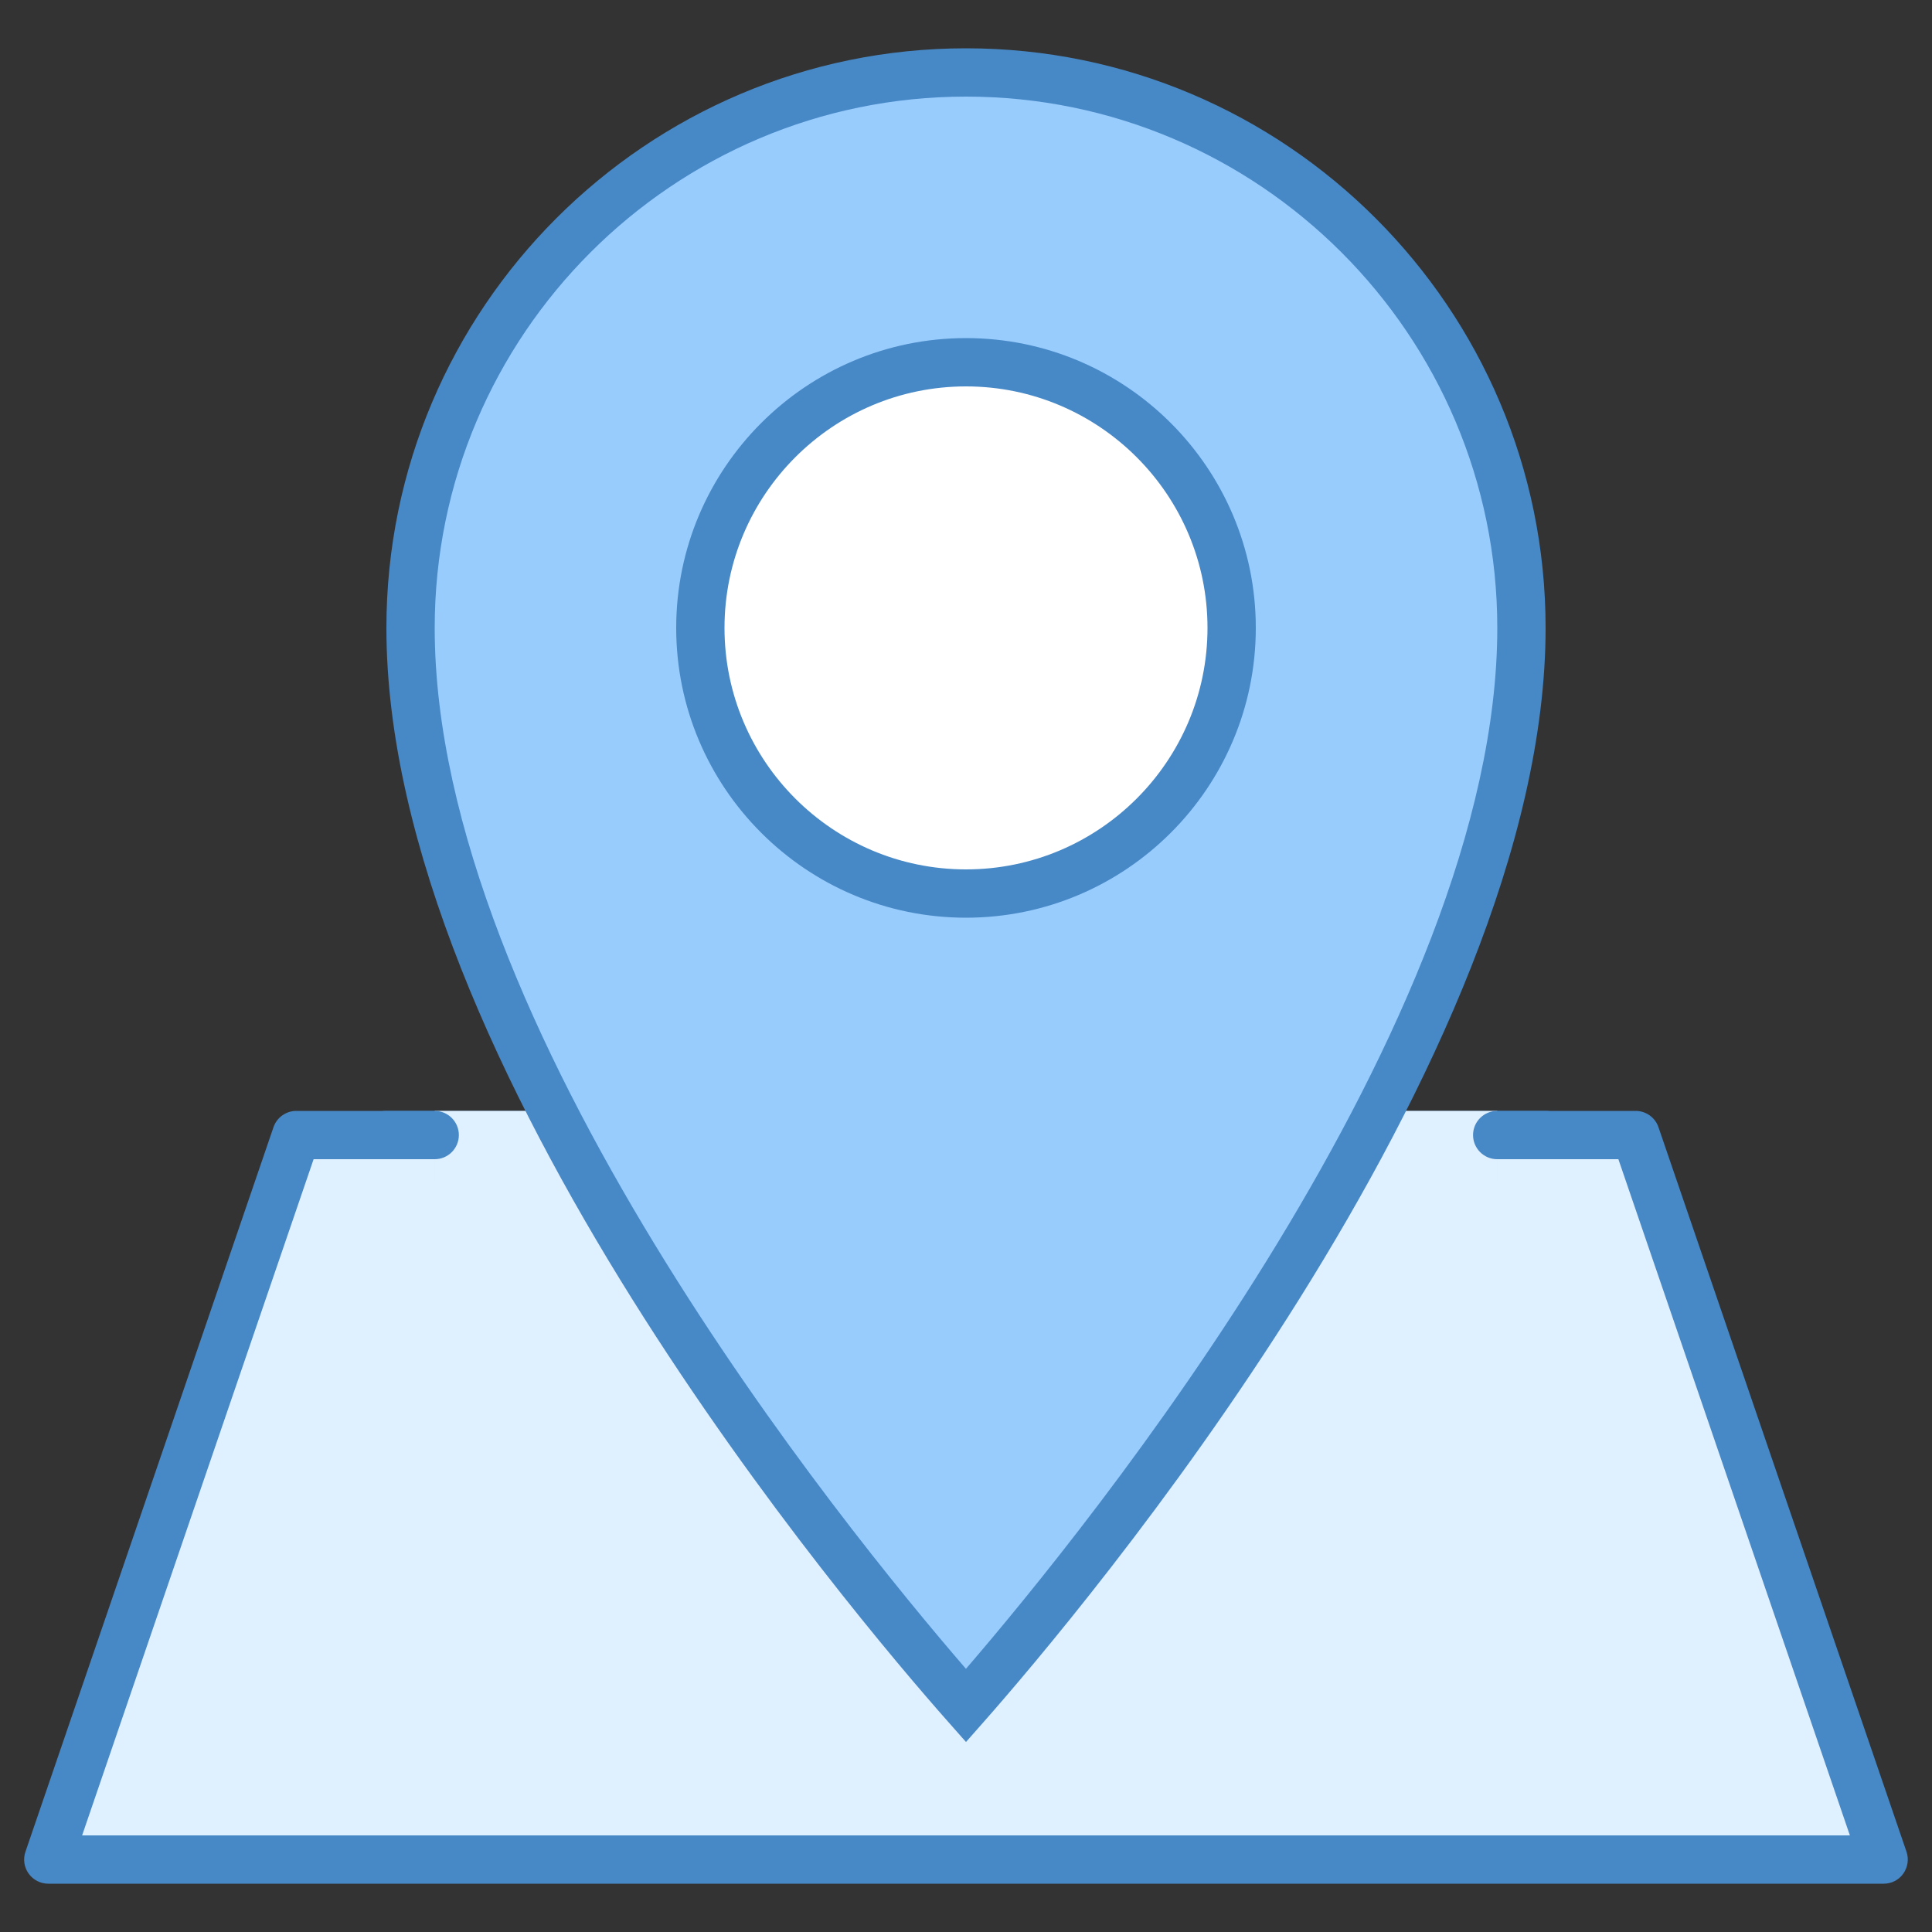 <svg xmlns="http://www.w3.org/2000/svg"  viewBox="0 0 40 40" width="80px" height="80px"><rect x="0" y="0" width="40" height="40" fill="#333333" stroke="none"/><polygon fill="#dff0fe" points="33.865,23.5 6.135,23.5 1,38.5 39,38.5"/><path fill="#4788c7" d="M39,39H1c-0.162,0-0.313-0.078-0.407-0.209s-0.119-0.3-0.066-0.453l5.135-15 C5.731,23.136,5.921,23,6.135,23h27.729c0.214,0,0.404,0.136,0.473,0.338l5.135,15c0.052,0.153,0.027,0.321-0.066,0.453 S39.162,39,39,39z M1.7,38H38.3l-4.793-14H6.493L1.7,38z"/><rect width="22" height="1.5" x="9" y="23" fill="#dff0fe"/><path fill="#98ccfd" d="M19.999,35.311C18.064,33.124,8.5,21.858,8.5,13C8.5,6.658,13.658,1.5,20,1.5S31.5,6.658,31.5,13 C31.5,21.814,21.934,33.117,19.999,35.311z"/><path fill="#4788c7" d="M20,36.066l-0.375-0.424C17.684,33.448,8,22.043,8,13C8,6.383,13.383,1,20,1s12,5.383,12,12 c0,9.002-9.685,20.44-11.626,22.642L20,36.066z M20,2C13.935,2,9,6.935,9,13c0,8.209,8.47,18.625,10.999,21.551 C22.526,31.617,31,21.172,31,13C31,6.935,26.065,2,20,2z"/><path fill="#fff" d="M20,18.5c-3.032,0-5.5-2.467-5.5-5.5s2.468-5.5,5.5-5.5s5.5,2.467,5.5,5.5S23.032,18.5,20,18.5z"/><path fill="#4788c7" d="M20,19c-3.309,0-6-2.691-6-6s2.691-6,6-6s6,2.691,6,6S23.309,19,20,19z M20,8c-2.757,0-5,2.243-5,5 s2.243,5,5,5s5-2.243,5-5S22.757,8,20,8z"/><g><path fill="#4788c7" d="M9,24H8c-0.276,0-0.5-0.224-0.5-0.5S7.724,23,8,23h1c0.276,0,0.5,0.224,0.5,0.5S9.276,24,9,24z"/></g><g><path fill="#4788c7" d="M31.998,24h-1c-0.276,0-0.5-0.224-0.5-0.5s0.224-0.5,0.5-0.5h1c0.276,0,0.5,0.224,0.5,0.5 S32.274,24,31.998,24z"/></g></svg>